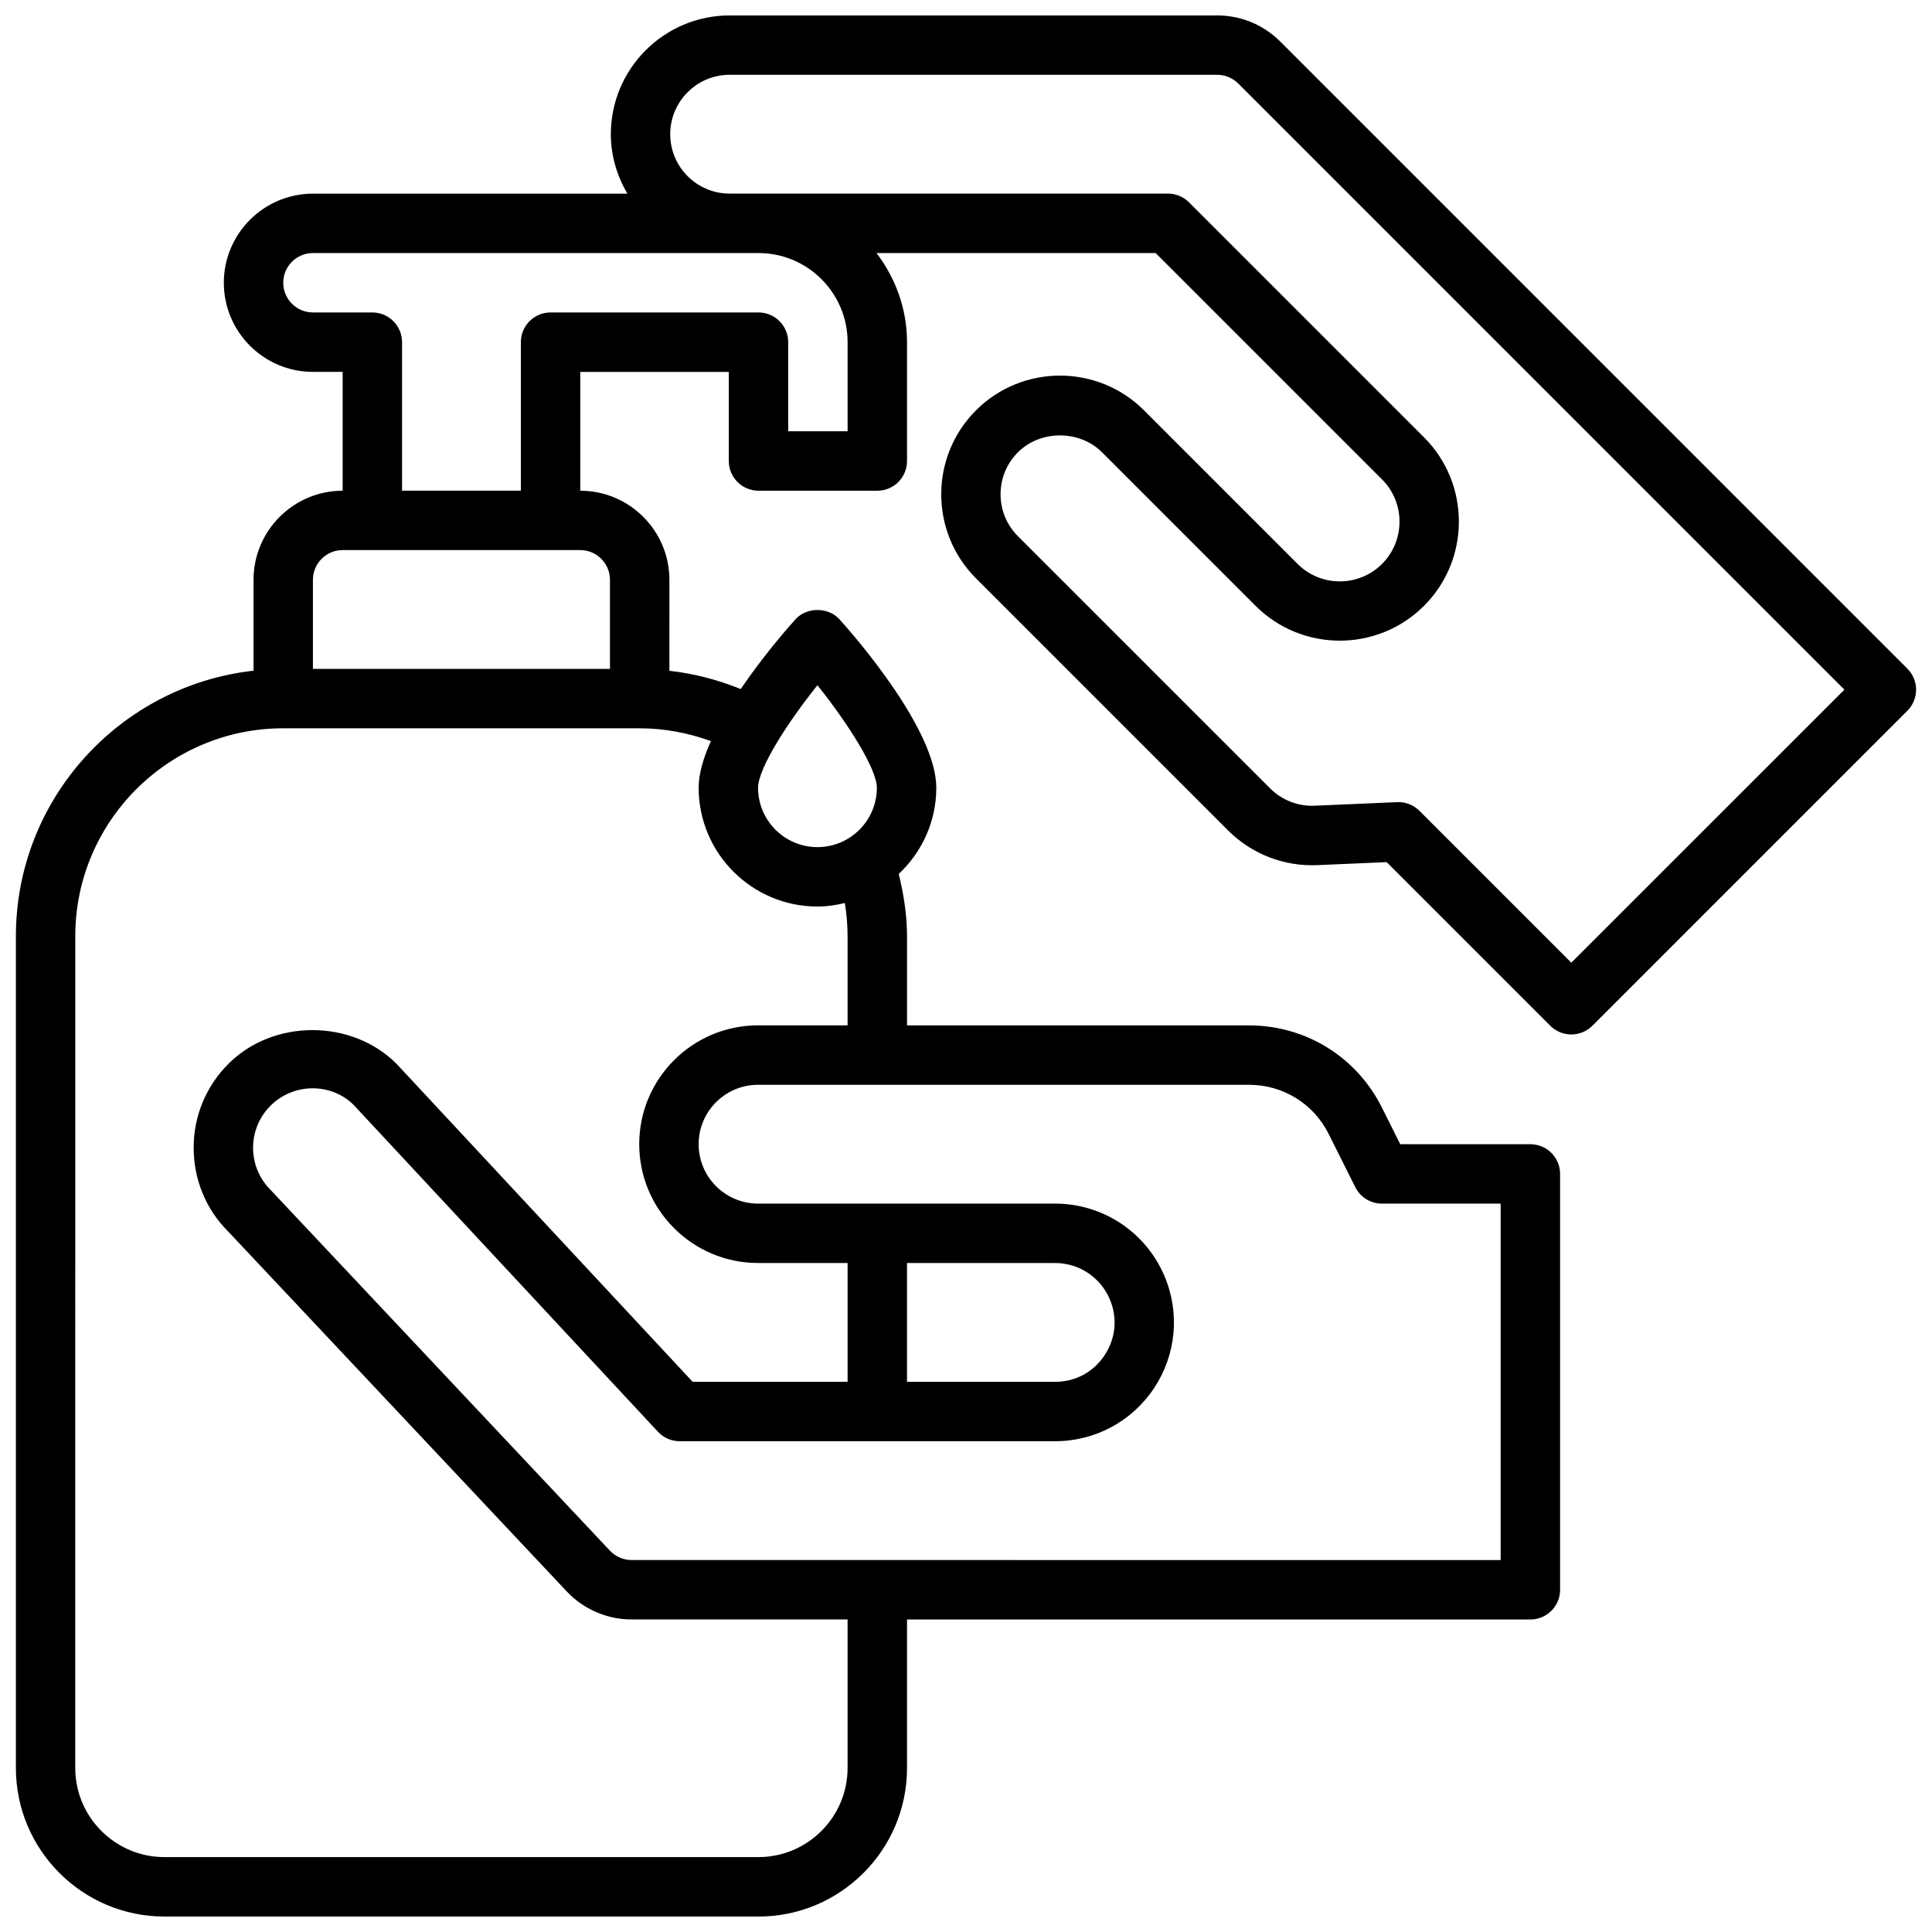 <?xml version="1.0" encoding="UTF-8"?>
<!-- Uploaded to: ICON Repo, www.iconrepo.com, Generator: ICON Repo Mixer Tools -->
<svg width="800px" height="800px" version="1.1" viewBox="144 144 512 512" xmlns="http://www.w3.org/2000/svg">
 <defs>
  <clipPath id="a">
   <path d="m148.09 148.09h503.81v503.81h-503.81z"/>
  </clipPath>
 </defs>
 <g clip-path="url(#a)">
  <path d="m649.48 321.21-166.2-166.2c-4.465-4.461-10.391-6.918-16.703-6.918h-129.21c-17.359 0-31.488 14.121-31.488 31.488 0 5.762 1.668 11.09 4.383 15.742h-83.328c-13.02 0-23.617 10.598-23.617 23.617 0 13.02 10.598 23.617 23.617 23.617h7.871v31.488c-13.02 0-23.617 10.598-23.617 23.617v24.082c-35.367 3.938-62.977 33.984-62.977 70.383v220.42c0 21.703 17.656 39.359 39.359 39.359h157.44c21.703 0 39.359-17.656 39.359-39.359v-39.359l165.2-0.004c4.344 0 7.871-3.527 7.871-7.871v-110.21c0-4.344-3.527-7.871-7.871-7.871h-34.496l-4.863-9.73c-6.707-13.422-20.199-21.758-35.203-21.758h-90.633v-23.617c0-5.566-0.883-11.074-2.195-16.516 6.094-5.746 9.949-13.828 9.949-22.844 0-15.281-21.348-39.848-25.633-44.617-2.984-3.328-8.73-3.328-11.715 0-2.148 2.394-8.598 9.777-14.484 18.461-6.047-2.465-12.406-4.117-18.902-4.84l0.004-24.105c0-13.02-10.598-23.617-23.617-23.617v-31.488h39.359v23.617c0 4.344 3.527 7.871 7.871 7.871h31.488c4.344 0 7.871-3.527 7.871-7.871v-31.488c0-8.895-3.078-17.02-8.078-23.617h73.98l59.984 59.984c6.172 6.172 6.172 16.215 0 22.387s-16.215 6.172-22.387 0l-40.699-40.699c-12.273-12.273-32.242-12.273-44.523 0-12.281 12.273-12.281 32.25 0 44.523l66.809 66.809c6.227 6.227 14.801 9.59 23.633 9.195l18.398-0.797 43.367 43.367c1.535 1.535 3.551 2.305 5.566 2.305s4.031-0.77 5.566-2.305l83.492-83.492c1.48-1.48 2.305-3.481 2.305-5.566 0.004-2.086-0.824-4.094-2.301-5.566zm-153.36 123.32 7.047 14.082c1.328 2.668 4.051 4.356 7.035 4.356h31.488v94.465l-230.31-0.004c-2.164 0-4.258-0.906-5.738-2.481l-89.969-95.645c-6.141-6.141-6.141-16.121 0-22.262 3.094-3.094 7.172-4.629 11.211-4.629 3.969 0 7.91 1.48 10.855 4.426l80.625 86.594c1.492 1.605 3.582 2.508 5.769 2.508h99.477c10.621 0 20.445-5.289 26.285-14.152 5.848-8.863 6.84-19.98 2.652-29.734-4.965-11.594-16.324-19.086-28.938-19.086h-78.719c-8.684 0-15.742-7.062-15.742-15.742 0-8.684 7.062-15.742 15.742-15.742h130.11c9.004-0.004 17.098 4.992 21.121 13.047zm-72.512 34.18c6.305 0 11.98 3.746 14.469 9.539 2.125 4.953 1.637 10.367-1.324 14.871-2.965 4.496-7.75 7.078-13.145 7.078h-39.242v-31.488zm-62.977-153.12c8.363 10.484 15.746 22.285 15.746 27.164 0 8.684-7.062 15.742-15.742 15.742-8.684 0-15.742-7.062-15.742-15.742 0-2.644 2.094-7.18 5.258-12.383 0.008-0.016 0.031-0.023 0.039-0.047 0.008-0.008 0-0.023 0.008-0.031 2.832-4.637 6.516-9.801 10.434-14.703zm0 58.652c2.512 0 4.922-0.371 7.258-0.93 0.48 2.914 0.73 5.856 0.73 8.801v23.617h-23.73c-17.367 0-31.488 14.121-31.488 31.488 0 17.367 14.121 31.488 31.488 31.488h23.734v31.488h-41.066l-78.484-84.285c-11.895-11.895-32.637-11.895-44.523 0-5.953 5.941-9.23 13.855-9.23 22.262s3.273 16.32 9.055 22.09l89.805 95.473c4.445 4.731 10.715 7.438 17.199 7.438h57.238v39.359c0 13.02-10.598 23.617-23.617 23.617h-157.44c-13.02 0-23.617-10.598-23.617-23.617l0.004-220.42c0-30.387 24.719-55.105 55.105-55.105h94.465c6.445 0 12.84 1.195 18.871 3.394-1.965 4.387-3.242 8.645-3.242 12.352 0 17.367 14.125 31.488 31.488 31.488zm-54.984-86.59v23.617h-78.719v-23.617c0-4.336 3.535-7.871 7.871-7.871h62.977c4.336-0.004 7.871 3.531 7.871 7.871zm62.977-62.977v23.617h-15.742v-23.617c0-4.344-3.527-7.871-7.871-7.871h-55.105c-4.344 0-7.871 3.527-7.871 7.871v39.359h-31.488v-39.359c0-4.344-3.527-7.871-7.871-7.871h-15.742c-4.336 0-7.871-3.535-7.871-7.871 0-4.336 3.535-7.871 7.871-7.871h118.08c13.012-0.004 23.609 10.59 23.609 23.613zm191.79 164.45-40.25-40.25c-1.48-1.48-3.481-2.305-5.566-2.305-0.109 0-0.227 0-0.348 0.008l-21.852 0.945c-4.312 0.219-8.699-1.48-11.809-4.598l-66.816-66.809c-2.977-2.977-4.613-6.926-4.613-11.133 0-4.203 1.637-8.156 4.613-11.133 5.953-5.953 16.312-5.945 22.262 0l40.699 40.699c12.312 12.312 32.34 12.312 44.648 0 12.312-12.305 12.312-32.34 0-44.648l-62.293-62.293c-1.469-1.473-3.477-2.301-5.562-2.301h-116.17c-8.684 0-15.742-7.062-15.742-15.742 0-8.684 7.062-15.742 15.742-15.742h129.22c2.07 0 4.102 0.844 5.566 2.305l160.64 160.64z"/>
 </g>
</svg>